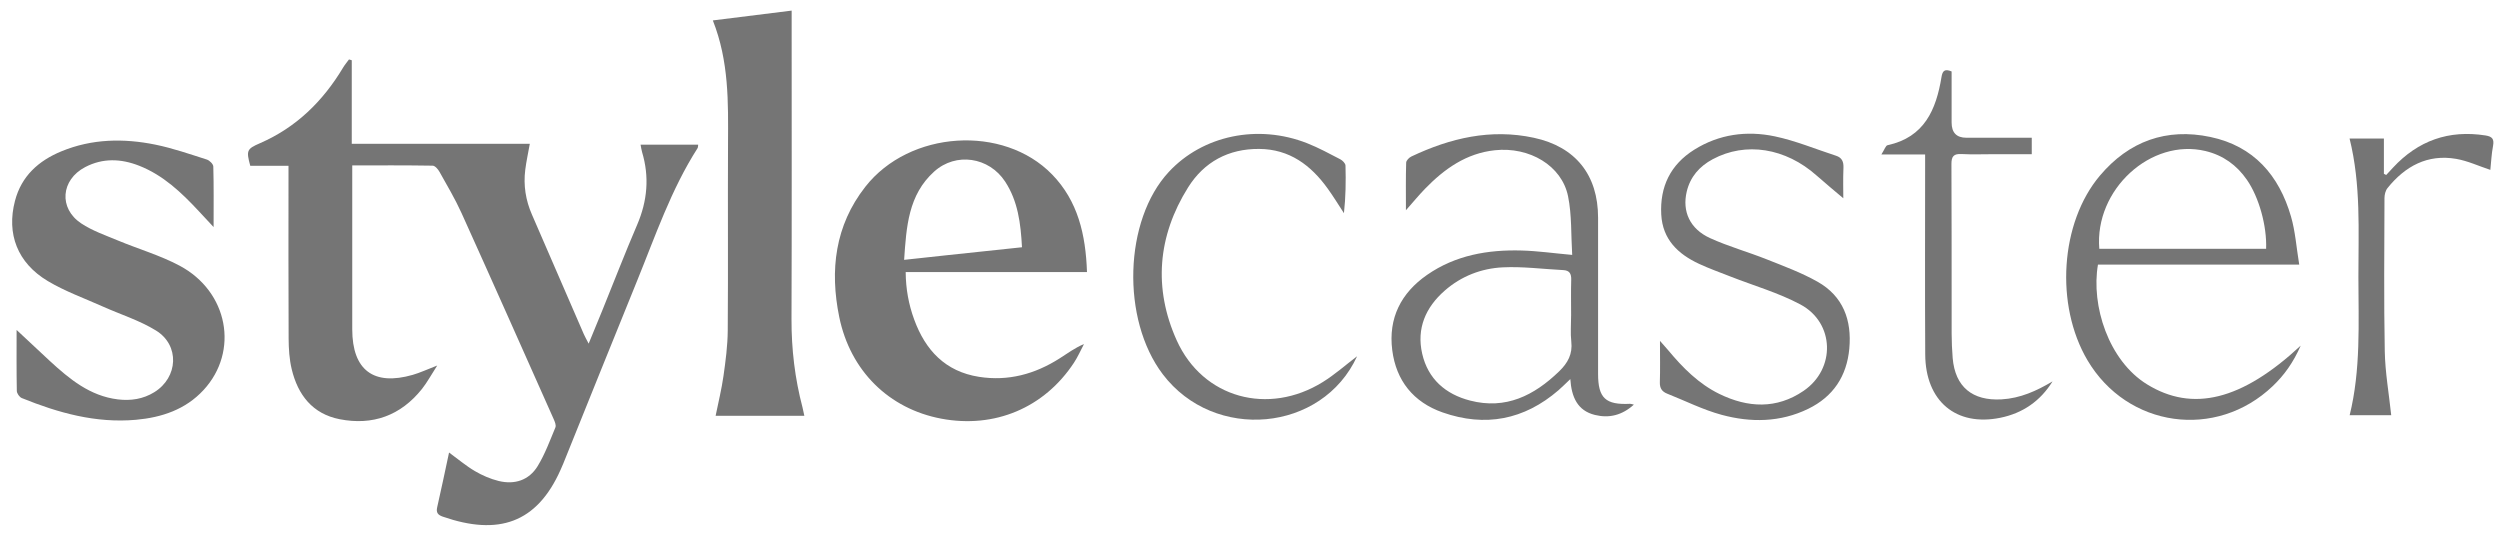 <svg xmlns="http://www.w3.org/2000/svg" fill="none" viewBox="0 0 186 40" height="40" width="186">
<g clip-path="url(#clip0_3432_2127)">
<path fill="#757575" d="M33.413 33.67C34.102 34.173 34.685 34.671 35.335 35.051C35.88 35.371 36.486 35.633 37.097 35.784C38.289 36.076 39.357 35.732 40.001 34.68C40.549 33.784 40.916 32.775 41.322 31.8C41.39 31.638 41.279 31.372 41.193 31.179C38.915 26.065 36.643 20.949 34.336 15.848C33.859 14.796 33.264 13.795 32.698 12.783C32.59 12.589 32.366 12.329 32.192 12.326C30.227 12.293 28.26 12.305 26.207 12.305V13.18C26.207 16.956 26.202 20.732 26.207 24.507C26.211 27.537 27.796 28.73 30.711 27.888C31.251 27.732 31.767 27.489 32.529 27.195C32.081 27.888 31.78 28.453 31.388 28.945C29.809 30.92 27.733 31.671 25.272 31.19C23.253 30.794 22.162 29.382 21.703 27.466C21.526 26.731 21.479 25.951 21.474 25.191C21.454 21.219 21.464 17.246 21.464 13.272C21.464 12.982 21.464 12.69 21.464 12.335H18.62C18.313 11.206 18.355 11.084 19.33 10.66C22.036 9.487 24.026 7.533 25.524 5.032C25.653 4.817 25.817 4.625 25.965 4.422C26.034 4.443 26.103 4.463 26.171 4.483V10.7H39.417C39.293 11.403 39.155 12.019 39.078 12.641C38.936 13.79 39.109 14.898 39.576 15.965C40.868 18.927 42.148 21.892 43.434 24.857C43.52 25.055 43.63 25.243 43.796 25.566C44.167 24.663 44.492 23.88 44.812 23.093C45.675 20.968 46.501 18.827 47.406 16.72C48.168 14.944 48.325 13.158 47.768 11.307C47.721 11.147 47.702 10.98 47.659 10.765H51.944C51.929 10.854 51.941 10.958 51.897 11.026C49.927 14.107 48.76 17.554 47.394 20.908C45.553 25.43 43.736 29.962 41.908 34.49C41.843 34.65 41.773 34.808 41.702 34.965C39.938 38.922 37.076 39.874 32.941 38.438C32.574 38.31 32.434 38.136 32.528 37.733C32.831 36.412 33.105 35.084 33.409 33.671L33.413 33.67Z"></path>
<path fill="#757575" d="M80.872 20.241H67.383C67.392 21.507 67.608 22.656 68.011 23.761C68.844 26.05 70.326 27.643 72.842 28.037C75.017 28.377 77.001 27.832 78.833 26.666C79.407 26.3 79.954 25.891 80.65 25.595C80.403 26.06 80.192 26.549 79.904 26.985C77.693 30.346 73.997 31.897 70.03 31.148C66.136 30.413 63.262 27.597 62.44 23.586C61.727 20.102 62.124 16.776 64.379 13.898C67.664 9.703 74.652 9.251 78.276 12.98C80.192 14.95 80.776 17.442 80.872 20.239V20.241ZM76.036 18.397C75.941 16.612 75.734 14.962 74.782 13.51C73.587 11.685 71.123 11.305 69.503 12.764C67.574 14.5 67.435 16.874 67.267 19.333C68.436 19.206 69.46 19.092 70.486 18.984C72.297 18.791 74.108 18.6 76.036 18.396V18.397Z"></path>
<path fill="#757575" d="M1.237 24.549C2.095 25.352 2.896 26.108 3.706 26.855C5.172 28.201 6.69 29.461 8.77 29.715C9.727 29.832 10.648 29.693 11.477 29.181C13.261 28.081 13.386 25.683 11.601 24.588C10.377 23.836 8.963 23.394 7.638 22.801C6.268 22.188 4.836 21.675 3.555 20.91C1.294 19.559 0.474 17.396 1.114 14.946C1.596 13.096 2.873 11.956 4.574 11.256C6.841 10.322 9.2 10.281 11.558 10.761C12.857 11.026 14.121 11.467 15.387 11.87C15.59 11.934 15.866 12.206 15.87 12.389C15.91 13.811 15.892 15.237 15.892 16.894C15.427 16.395 15.106 16.05 14.785 15.705C13.5 14.325 12.143 13.033 10.347 12.328C9.001 11.801 7.648 11.746 6.336 12.433C4.53 13.379 4.35 15.496 6.041 16.62C6.871 17.171 7.849 17.507 8.779 17.895C10.303 18.529 11.911 18.995 13.359 19.765C16.981 21.689 17.805 26.135 15.145 29.017C13.802 30.472 12.032 31.061 10.113 31.233C7.134 31.498 4.34 30.719 1.619 29.615C1.447 29.545 1.254 29.268 1.251 29.085C1.222 27.583 1.235 26.08 1.235 24.551L1.237 24.549Z"></path>
<path fill="#757575" d="M59.843 30.937H53.242C53.445 29.929 53.688 28.959 53.827 27.973C53.986 26.854 54.135 25.722 54.144 24.595C54.18 19.958 54.141 15.322 54.165 10.684C54.18 7.625 54.242 4.566 53.035 1.519C55.013 1.273 56.885 1.039 58.899 0.789C58.899 1.125 58.899 1.407 58.899 1.686C58.899 9.036 58.915 16.387 58.888 23.737C58.881 25.974 59.14 28.162 59.709 30.32C59.757 30.506 59.791 30.696 59.843 30.936V30.937Z"></path>
<path fill="#757575" d="M116.971 18.965C116.879 17.477 116.949 16.002 116.663 14.601C116.199 12.324 113.795 10.904 111.22 11.178C109.086 11.405 107.461 12.564 106.021 14.046C105.567 14.514 105.152 15.02 104.601 15.642C104.601 14.347 104.585 13.221 104.619 12.099C104.624 11.939 104.838 11.721 105.009 11.642C107.905 10.27 110.911 9.56 114.119 10.25C117.22 10.916 118.897 13.017 118.897 16.198C118.897 20.071 118.897 23.945 118.897 27.818C118.897 29.62 119.455 30.135 121.28 30.043C121.345 30.04 121.41 30.072 121.56 30.104C120.682 30.899 119.716 31.132 118.66 30.871C117.372 30.554 116.921 29.555 116.832 28.204C116.473 28.543 116.222 28.8 115.951 29.034C113.394 31.24 110.494 31.795 107.326 30.683C105.163 29.923 103.871 28.326 103.583 26.049C103.282 23.676 104.231 21.8 106.177 20.45C108.293 18.981 110.706 18.568 113.217 18.638C114.395 18.67 115.567 18.839 116.968 18.965H116.971ZM116.891 23.49C116.891 22.602 116.872 21.712 116.898 20.825C116.912 20.375 116.784 20.118 116.305 20.095C114.808 20.021 113.306 19.819 111.817 19.89C110.219 19.966 108.726 20.539 107.492 21.618C106.064 22.866 105.382 24.438 105.811 26.317C106.242 28.198 107.548 29.331 109.377 29.803C112.028 30.489 114.137 29.43 116.001 27.627C116.644 27.005 117.011 26.342 116.904 25.413C116.832 24.78 116.891 24.131 116.889 23.49H116.891Z"></path>
<path fill="#757575" d="M171.06 19.685H156.089C155.562 22.737 156.881 26.834 159.739 28.594C163.116 30.676 166.784 29.801 171.173 25.714C170.622 26.971 169.945 27.913 169.094 28.724C164.875 32.748 158.272 31.822 155.307 26.801C152.888 22.703 153.274 16.565 156.237 13.062C158.396 10.508 161.177 9.499 164.456 10.191C167.677 10.869 169.56 13.044 170.449 16.105C170.773 17.221 170.851 18.407 171.062 19.685H171.06ZM168.599 18.511C168.663 16.792 168.06 14.662 167.173 13.382C166.414 12.284 165.399 11.553 164.094 11.238C160.032 10.26 155.819 14.109 156.188 18.511H168.601H168.599Z"></path>
<path fill="#757575" d="M123.505 25.363C123.816 25.718 123.975 25.889 124.123 26.068C125.205 27.368 126.387 28.56 127.925 29.311C130.041 30.344 132.176 30.451 134.184 29.082C136.59 27.445 136.504 24.016 133.95 22.652C132.311 21.777 130.484 21.256 128.742 20.572C127.962 20.265 127.17 19.984 126.412 19.631C124.845 18.903 123.698 17.816 123.597 15.962C123.486 13.891 124.283 12.249 126.049 11.14C127.897 9.98 129.956 9.708 132.038 10.143C133.592 10.469 135.083 11.095 136.602 11.587C137.046 11.73 137.172 12.036 137.153 12.492C137.117 13.319 137.142 14.15 137.142 14.751C136.534 14.234 135.836 13.664 135.163 13.066C132.847 11.003 129.877 10.528 127.42 11.849C126.44 12.376 125.754 13.153 125.492 14.258C125.144 15.727 125.726 17.031 127.228 17.715C128.591 18.336 130.051 18.741 131.448 19.297C132.727 19.806 134.033 20.287 135.226 20.961C137.129 22.036 137.783 23.813 137.589 25.933C137.401 27.991 136.39 29.512 134.529 30.418C132.453 31.428 130.257 31.449 128.094 30.864C126.702 30.488 125.387 29.823 124.037 29.288C123.649 29.134 123.479 28.878 123.493 28.438C123.523 27.489 123.502 26.539 123.502 25.362L123.505 25.363Z"></path>
<path fill="#757575" d="M100.968 26.505C98.381 32.157 90.341 32.893 86.51 27.844C83.407 23.754 83.626 16.376 86.959 12.79C89.484 10.073 93.585 9.21 97.259 10.659C98.104 10.992 98.91 11.432 99.718 11.851C99.888 11.94 100.1 12.155 100.105 12.318C100.137 13.487 100.122 14.657 99.989 15.861C99.591 15.252 99.213 14.629 98.788 14.04C97.533 12.292 95.942 11.097 93.686 11.08C91.401 11.062 89.586 12.044 88.394 13.943C86.126 17.564 85.801 21.459 87.551 25.331C89.496 29.633 94.371 30.94 98.421 28.421C99.314 27.866 100.112 27.155 100.968 26.505Z"></path>
<path fill="#757575" d="M143.229 11.492H139.975C140.204 11.137 140.29 10.833 140.437 10.802C143.176 10.211 144.05 8.158 144.448 5.731C144.517 5.312 144.652 5.082 145.2 5.316C145.2 6.561 145.2 7.839 145.2 9.116C145.2 9.87 145.566 10.247 146.299 10.248C147.899 10.248 149.498 10.248 151.163 10.248V11.471C150.236 11.471 149.309 11.471 148.381 11.471C147.566 11.471 146.752 11.504 145.939 11.461C145.353 11.43 145.184 11.631 145.187 12.215C145.21 15.816 145.193 19.417 145.202 23.019C145.204 24.227 145.176 25.44 145.279 26.641C145.462 28.789 146.752 29.833 148.912 29.713C150.31 29.635 151.528 29.081 152.709 28.375C151.805 29.838 150.491 30.744 148.822 31.083C145.526 31.751 143.256 29.841 143.237 26.374C143.21 21.737 143.229 17.099 143.229 12.462C143.229 12.17 143.229 11.879 143.229 11.495V11.492Z"></path>
<path fill="#757575" d="M185.284 12.64C184.407 12.35 183.594 11.968 182.74 11.82C180.605 11.453 178.946 12.365 177.633 13.989C177.48 14.179 177.405 14.485 177.405 14.737C177.394 18.538 177.355 22.34 177.427 26.141C177.457 27.709 177.735 29.271 177.907 30.893H174.815C175.65 27.499 175.47 24.05 175.465 20.612C175.461 17.189 175.664 13.751 174.808 10.307H177.362V12.932C177.42 12.96 177.477 12.99 177.534 13.018C177.701 12.837 177.868 12.657 178.036 12.476C179.906 10.459 182.19 9.651 184.918 10.077C185.424 10.156 185.578 10.345 185.482 10.856C185.368 11.456 185.341 12.072 185.282 12.639L185.284 12.64Z"></path>
</g>
<defs>
<clipPath id="clip0_3432_2127">
<rect transform="translate(0.903 0.789)" fill="white" height="38.28" width="184.608"></rect>
</clipPath>
</defs>
</svg>
